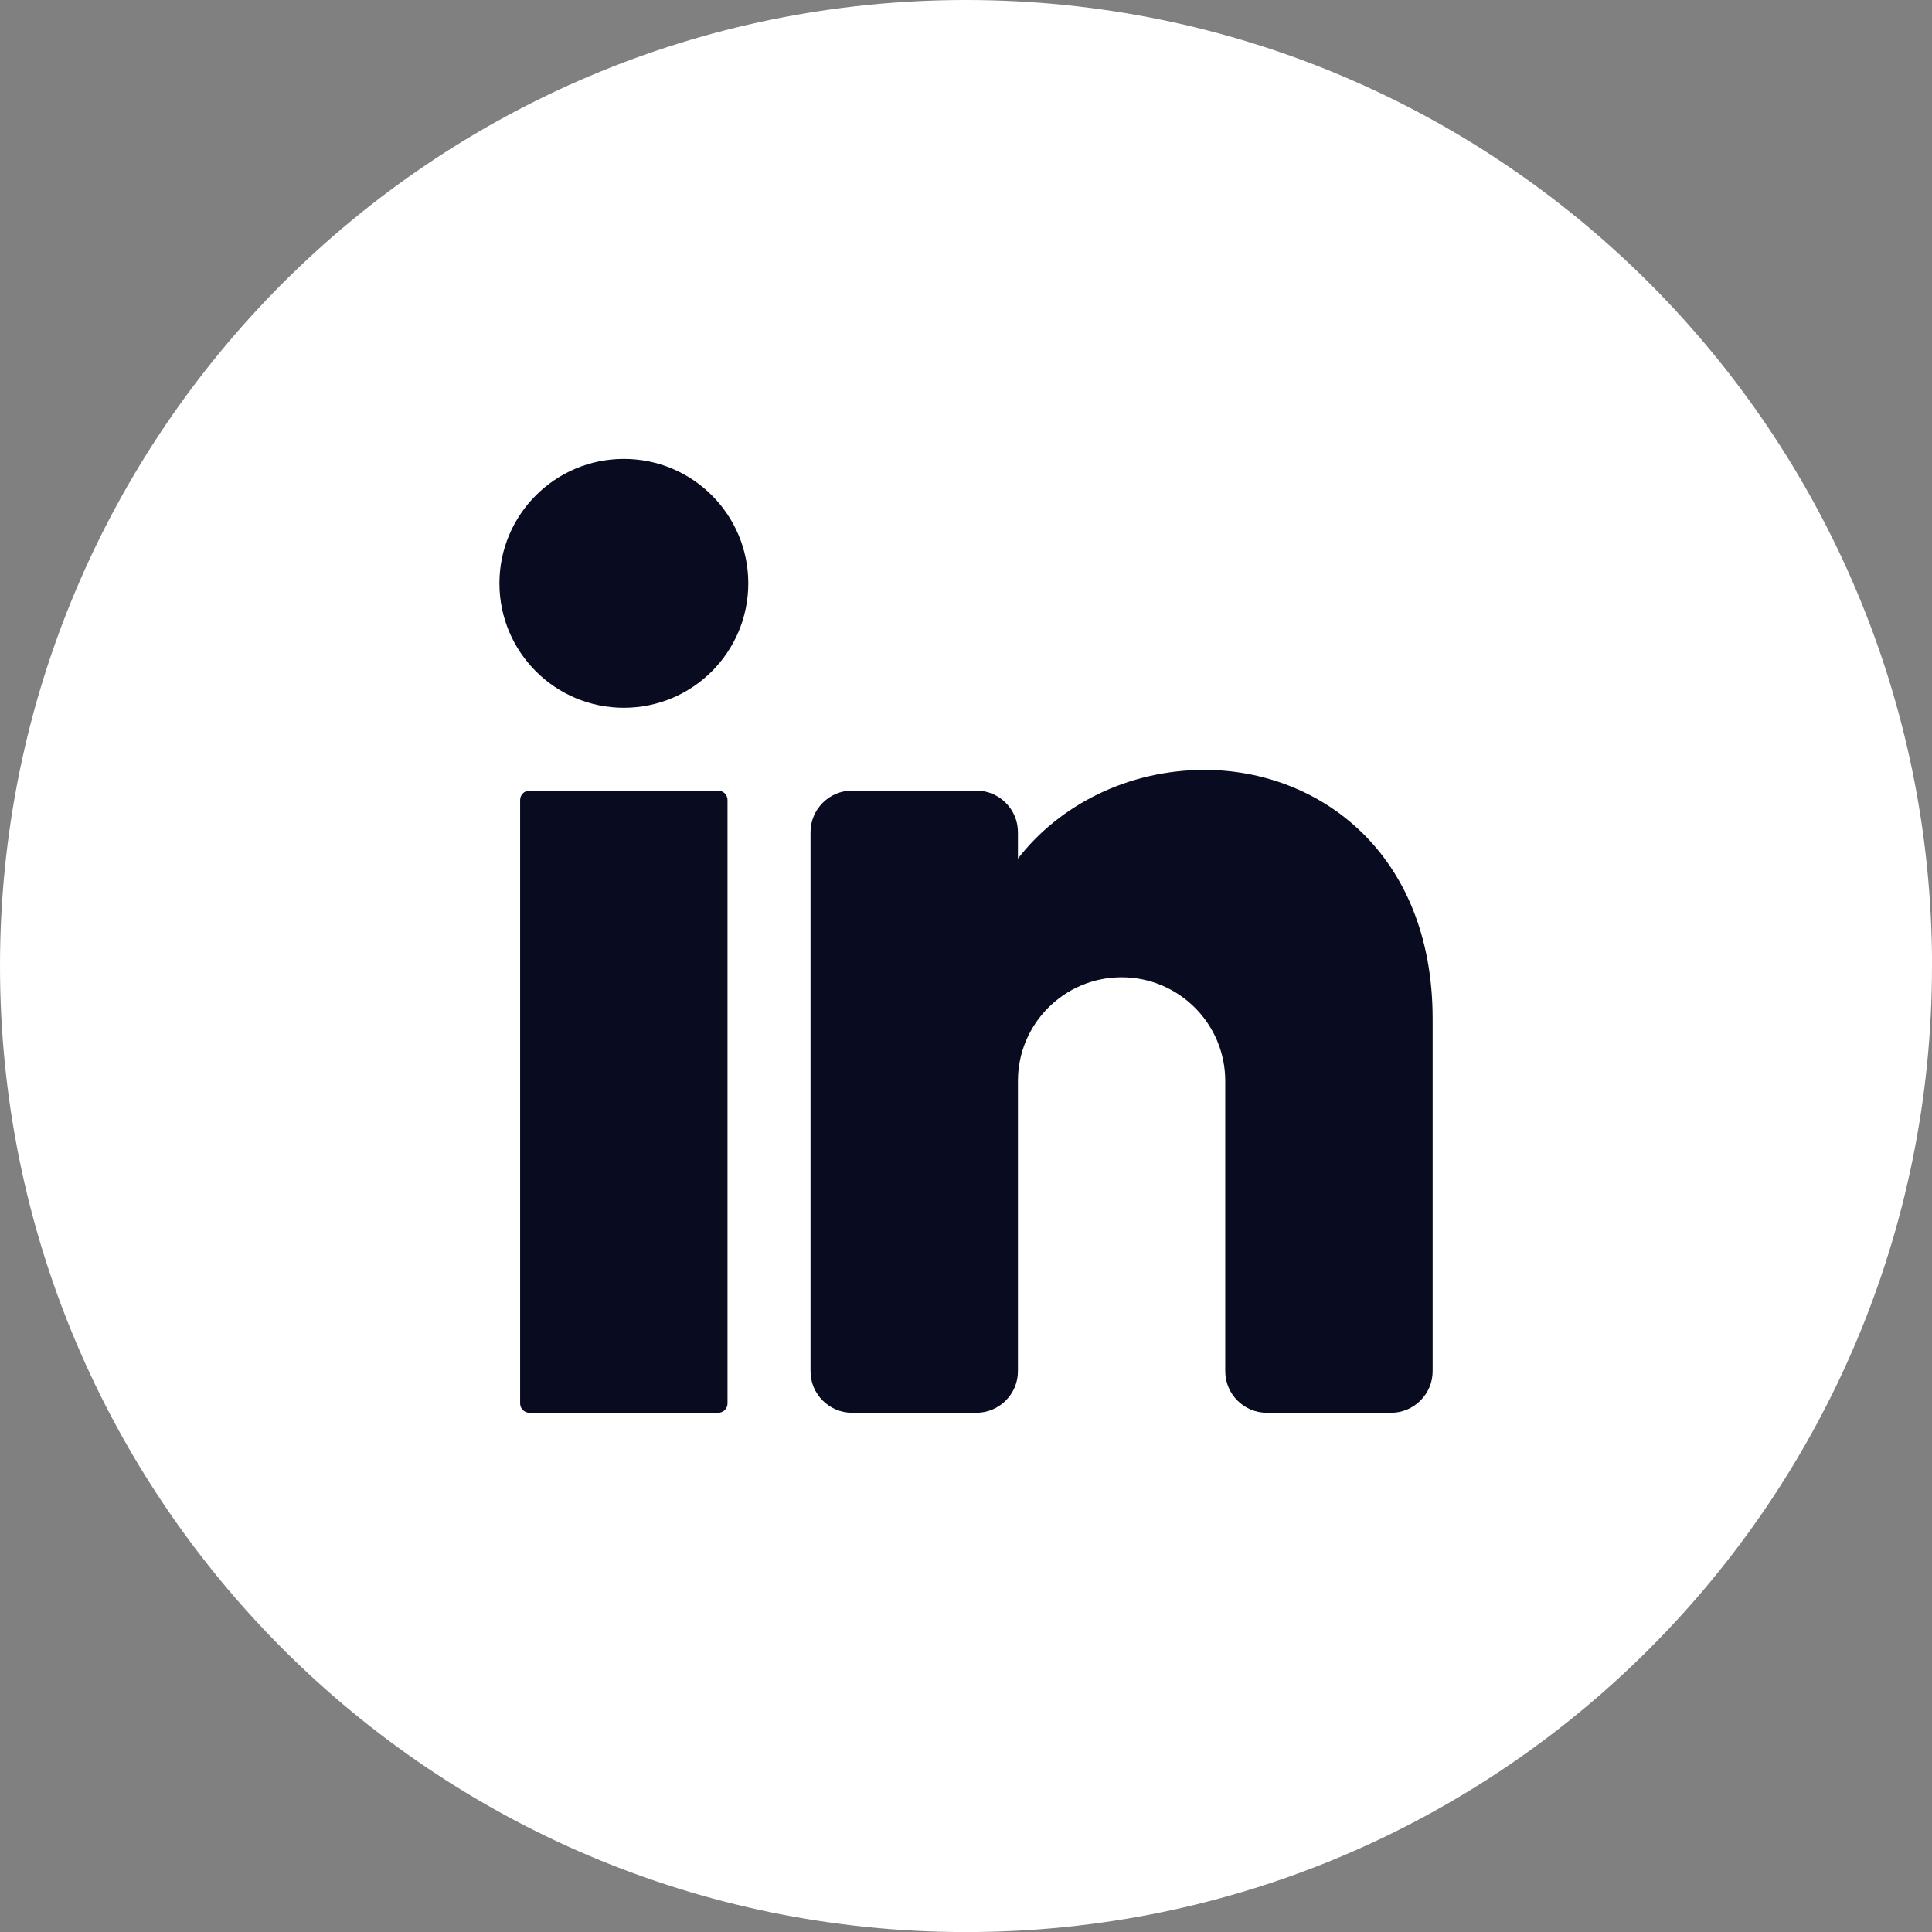 <svg width="32" height="32" viewBox="0 0 32 32" fill="none" xmlns="http://www.w3.org/2000/svg">
<rect x="0" y="0" width="32" height="32" fill="#808080" stroke="none"/>
<g clip-path="url(#clip0_599_297)">
<path d="M32 16C32 24.837 24.837 32.001 16 32.001C7.163 32 0 24.837 0 16C0 7.163 7.163 0 16 0C24.837 0 32.001 7.163 32.001 16H32Z" fill="white"/>
<path d="M10.333 11.723C11.472 11.723 12.394 10.8 12.394 9.662C12.394 8.524 11.472 7.601 10.333 7.601C9.195 7.601 8.272 8.524 8.272 9.662C8.272 10.8 9.195 11.723 10.333 11.723Z" fill="#090B20"/>
<path d="M11.896 13.096H8.769C8.684 13.096 8.615 13.165 8.615 13.25V23.246C8.615 23.331 8.684 23.4 8.769 23.4H11.896C11.981 23.4 12.05 23.331 12.05 23.246V13.25C12.05 13.165 11.981 13.096 11.896 13.096Z" fill="#090B20"/>
<path d="M23.729 16.874V22.713C23.729 23.09 23.419 23.4 23.042 23.4H20.981C20.603 23.4 20.294 23.09 20.294 22.713V17.904C20.294 16.956 19.525 16.187 18.577 16.187C17.629 16.187 16.86 16.956 16.86 17.904V22.713C16.86 23.09 16.551 23.4 16.173 23.4H14.112C13.734 23.4 13.425 23.09 13.425 22.713V13.783C13.425 13.405 13.734 13.095 14.112 13.095H16.173C16.551 13.095 16.86 13.405 16.86 13.783V14.222C17.547 13.332 18.684 12.752 19.951 12.752C21.846 12.752 23.729 14.126 23.729 16.874Z" fill="#090B20"/>
</g>
<defs>
<clipPath id="clip0_599_297">
<rect width="32" height="32" fill="white"/>
</clipPath>
</defs>
</svg>

